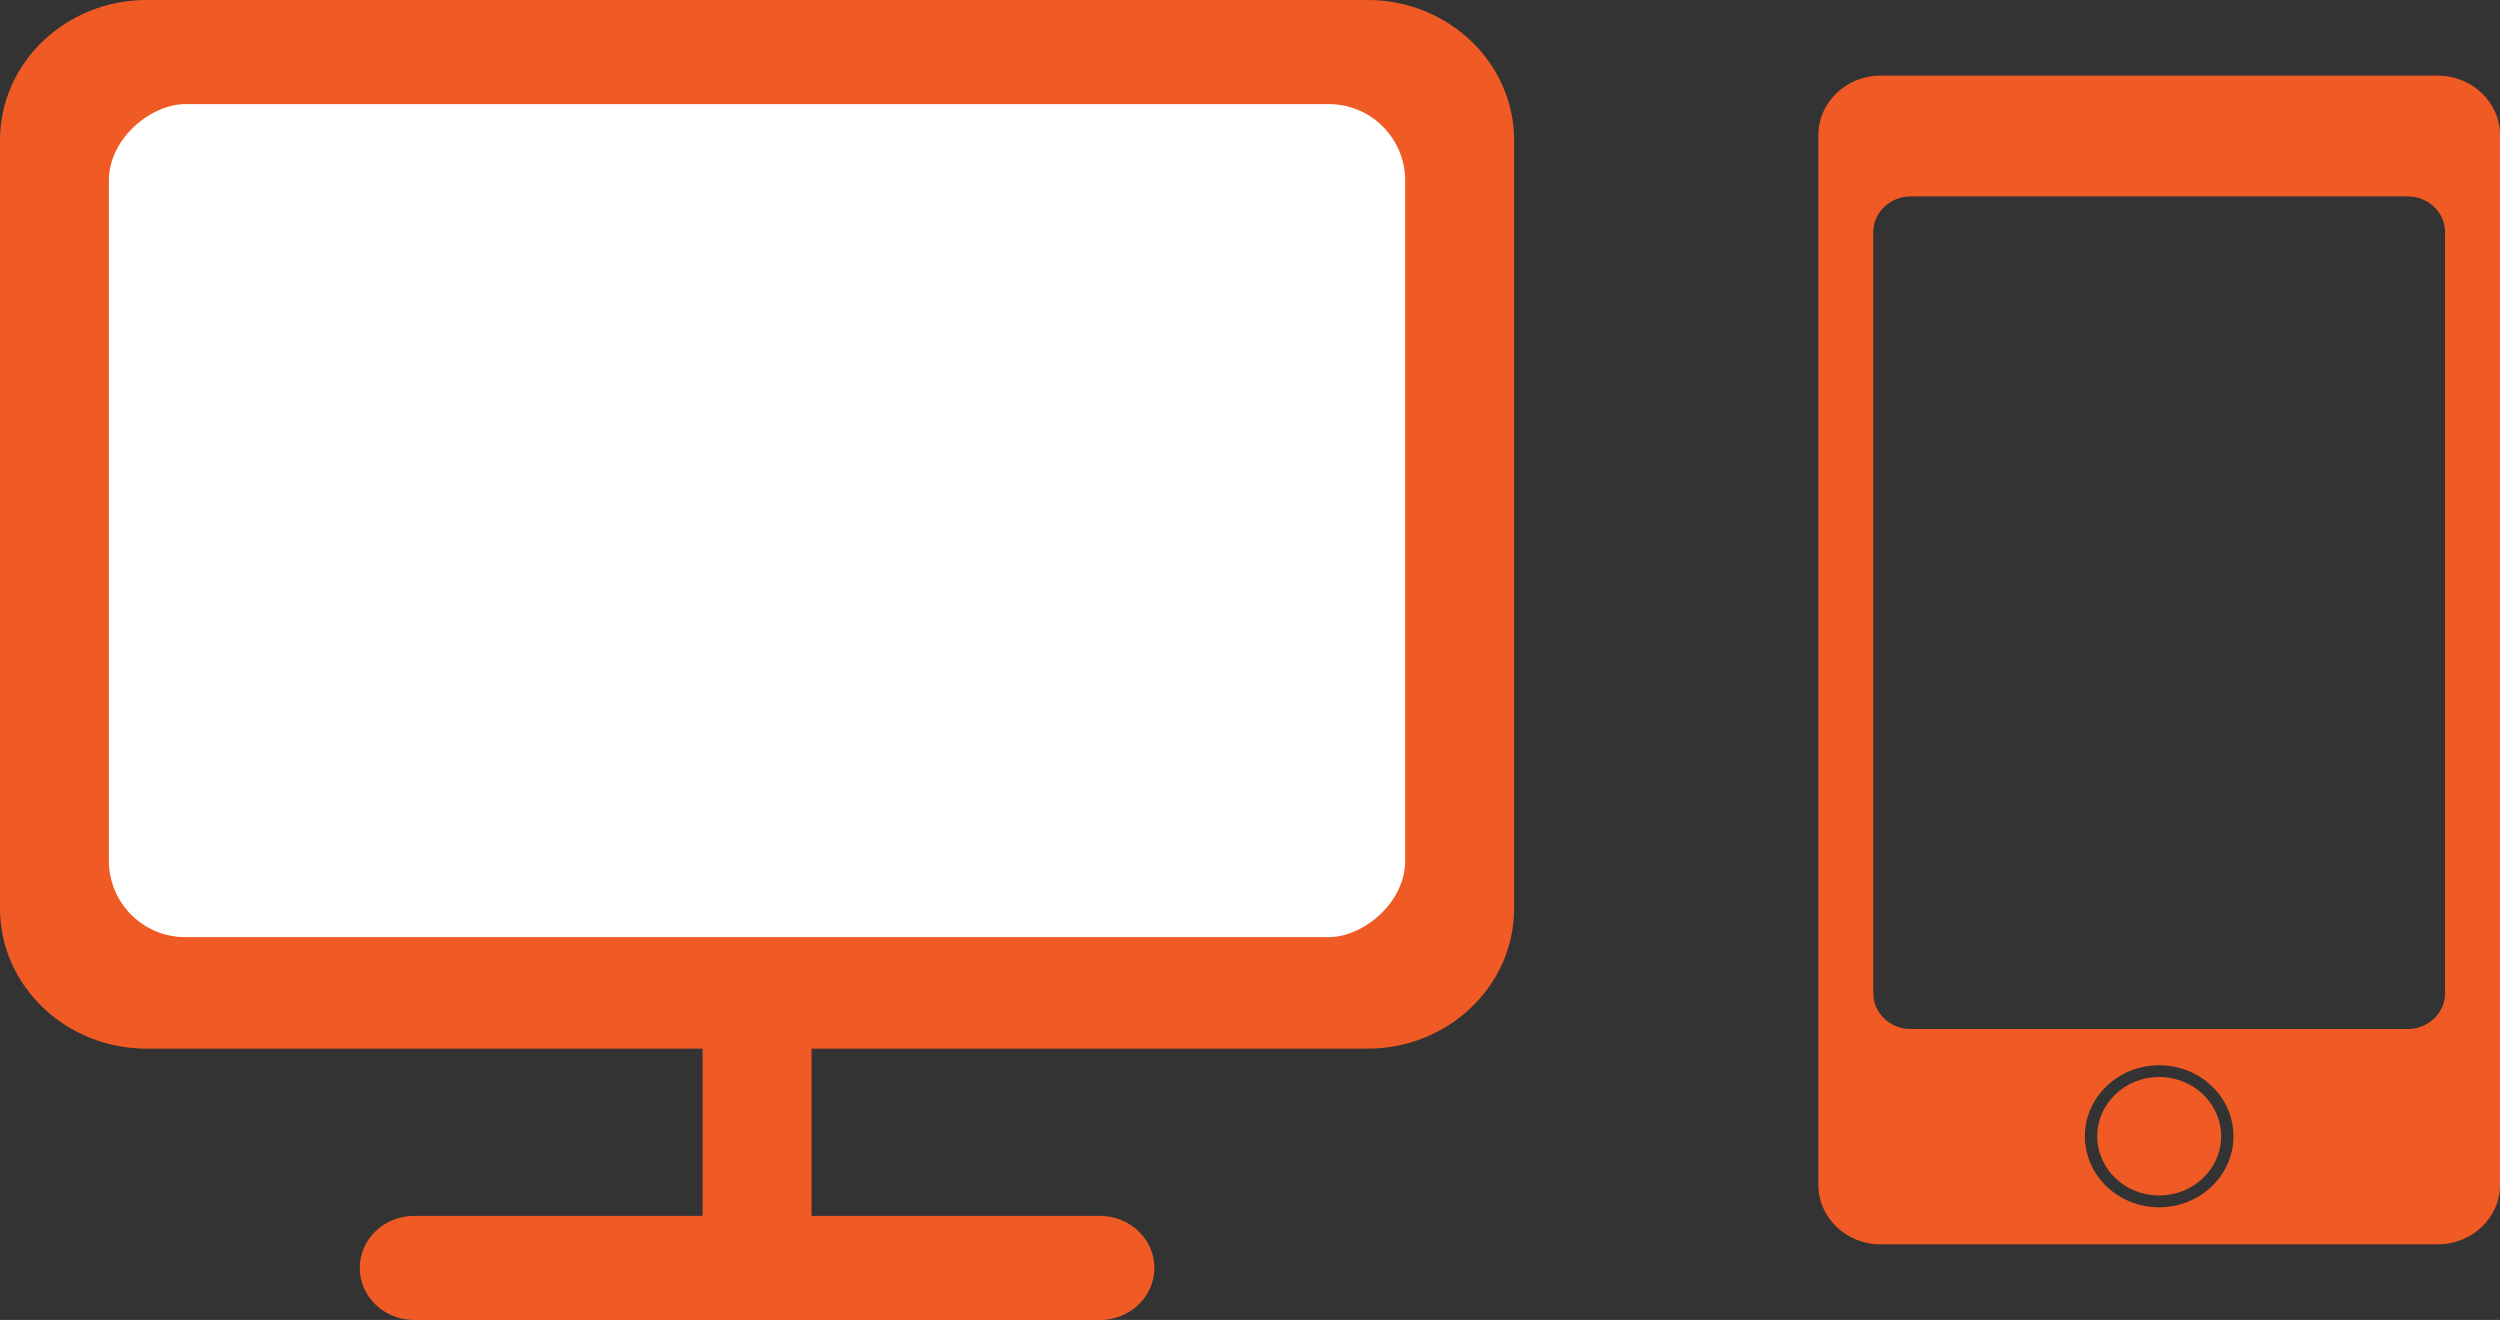 <?xml version="1.0" encoding="UTF-8"?><svg id="b" xmlns="http://www.w3.org/2000/svg" viewBox="0 0 75.334 39.775"><rect x="0" y="0" width="75.334" height="39.775" fill="#333333" stroke="none"/><defs><style>.d{fill:#fff;}.e{fill:#f05a24;}</style></defs><g id="c"><g><g><path class="e" d="M41.204,0H4.421C1.979,0,0,1.892,0,4.227V27.373c0,2.334,1.979,4.227,4.421,4.227H21.172v5.038H12.481c-.906,0-1.641,.702-1.641,1.569s.735,1.569,1.641,1.569h20.664c.906,0,1.641-.702,1.641-1.569s-.735-1.569-1.641-1.569h-8.691v-5.038h16.751c2.441,0,4.421-1.892,4.421-4.227V4.227c0-2.334-1.979-4.227-4.421-4.227Z"/><rect class="d" x="10.261" y="-3.842" width="25.103" height="39.062" rx="2.303" ry="2.303" transform="translate(38.501 -7.124) rotate(90)"/></g><g><path class="e" d="M73.458,2.279h-16.788c-1.037,0-1.877,.804-1.877,1.795v31.629c0,.991,.84,1.794,1.877,1.794h16.788c1.036,0,1.877-.803,1.877-1.794V4.074c0-.991-.841-1.795-1.877-1.795Zm-8.394,34.101c-1.237,0-2.239-.958-2.239-2.14,0-1.182,1.002-2.14,2.239-2.14,1.236,0,2.238,.958,2.238,2.14,0,1.182-1.002,2.14-2.238,2.14Zm8.615-6.449c0,.595-.504,1.077-1.126,1.077h-14.978c-.622,0-1.126-.482-1.126-1.077V6.996c0-.594,.504-1.077,1.126-1.077h14.978c.622,0,1.126,.482,1.126,1.077V29.93Z"/><path class="e" d="M65.064,32.454c-1.031,0-1.867,.799-1.867,1.785,0,.986,.835,1.785,1.867,1.785,1.031,0,1.867-.799,1.867-1.785,0-.986-.835-1.785-1.867-1.785Z"/></g></g></g></svg>